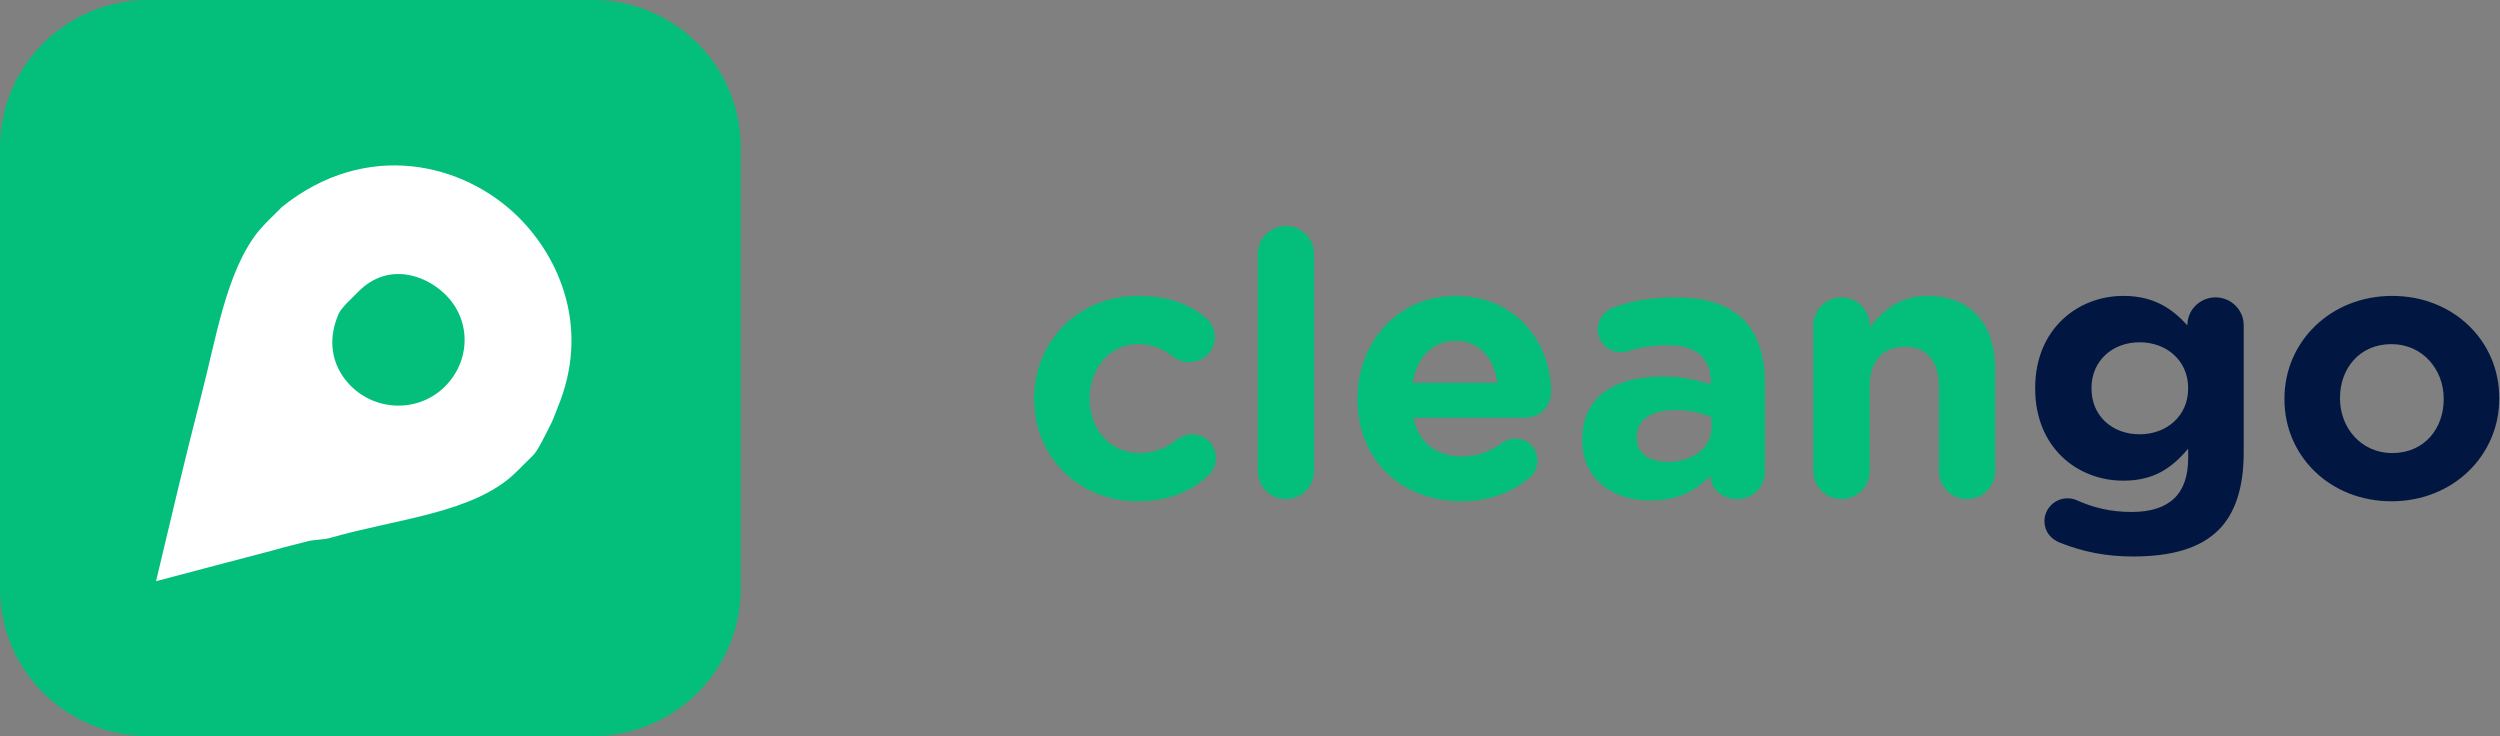 <svg width="180" height="53" viewBox="0 0 180 53" fill="none" xmlns="http://www.w3.org/2000/svg">
<rect x="0" y="0" width="180" height="53" fill="#808080" stroke="none"/>
<g id="LOGO" clip-path="url(#clip0_174_54237)">
<path id="Vector" d="M42.667 0H10.667C4.776 0 0 4.746 0 10.6V42.4C0 48.254 4.776 53 10.667 53H42.667C48.558 53 53.333 48.254 53.333 42.4V10.6C53.333 4.746 48.558 0 42.667 0Z" fill="#04BF7B"/>
<path id="Vector_2" d="M39.527 30.797C39.784 30.356 39.968 29.797 40.154 29.334C42.513 23.66 40.299 18.585 37.343 15.648C33.386 11.716 26.37 10.028 20.308 14.895L19.189 16.008C19.142 16.054 18.738 16.487 18.551 16.718C16.266 19.638 15.547 24.439 14.471 28.561C13.326 32.984 12.288 37.423 11.235 41.845C14.078 41.102 16.941 40.331 19.714 39.61C20.506 39.378 21.343 39.19 22.112 38.98C22.624 38.841 23.306 38.87 23.772 38.73C28.456 37.36 34.17 36.967 37.178 33.977L38.414 32.749C38.741 32.425 39.48 30.889 39.527 30.797ZM25.266 27.794C24.103 26.638 23.412 24.794 24.393 22.57C24.556 22.223 25.077 21.72 25.124 21.673L25.847 20.955C27.898 18.916 30.57 19.717 32.082 21.22C33.944 23.07 33.892 25.984 32.026 27.838C30.16 29.692 27.128 29.644 25.266 27.794Z" fill="white"/>
<path id="Vector_3" fill-rule="evenodd" clip-rule="evenodd" d="M81.894 36.093C77.6 36.093 74.454 32.807 74.454 28.752V28.699C74.454 24.645 77.574 21.306 81.947 21.306C84.107 21.306 85.627 21.889 86.827 22.896C87.094 23.108 87.467 23.585 87.467 24.274C87.467 25.281 86.64 26.076 85.627 26.076C85.094 26.076 84.694 25.864 84.454 25.678C83.734 25.122 82.987 24.777 81.92 24.777C79.894 24.777 78.454 26.553 78.454 28.646V28.699C78.454 30.872 79.867 32.621 82.08 32.621C83.147 32.621 83.974 32.25 84.747 31.641C84.96 31.482 85.36 31.27 85.84 31.27C86.8 31.27 87.547 32.038 87.547 32.992C87.547 33.522 87.307 33.946 86.96 34.264C85.76 35.351 84.24 36.093 81.894 36.093ZM90.56 33.92V18.285C90.56 17.172 91.467 16.271 92.587 16.271C93.707 16.271 94.614 17.172 94.614 18.285V33.92C94.614 35.033 93.707 35.934 92.587 35.934C91.467 35.934 90.56 35.033 90.56 33.92ZM101.707 27.56H107.814C107.574 25.758 106.507 24.539 104.8 24.539C103.12 24.539 102.027 25.731 101.707 27.56ZM110.16 34.37C108.907 35.43 107.28 36.093 105.2 36.093C100.907 36.093 97.734 33.098 97.734 28.752V28.699C97.734 24.645 100.64 21.306 104.8 21.306C109.574 21.306 111.68 25.201 111.68 28.143C111.68 29.309 110.854 30.077 109.787 30.077H101.76C102.16 31.906 103.44 32.86 105.254 32.86C106.374 32.86 107.307 32.515 108.134 31.906C108.427 31.694 108.694 31.588 109.12 31.588C110.027 31.588 110.694 32.277 110.694 33.178C110.694 33.708 110.454 34.105 110.16 34.37ZM118.827 36.04C116.134 36.04 113.92 34.503 113.92 31.694V31.641C113.92 28.54 116.294 27.109 119.68 27.109C121.12 27.109 122.16 27.348 123.174 27.692V27.454C123.174 25.784 122.134 24.857 120.107 24.857C118.987 24.857 118.08 25.016 117.307 25.254C117.067 25.334 116.907 25.36 116.72 25.36C115.787 25.36 115.04 24.645 115.04 23.717C115.04 23.002 115.494 22.392 116.134 22.154C117.414 21.677 118.8 21.412 120.694 21.412C122.907 21.412 124.507 21.995 125.52 23.002C126.587 24.062 127.067 25.625 127.067 27.533V33.999C127.067 35.086 126.187 35.934 125.094 35.934C123.92 35.934 123.147 35.112 123.147 34.264V34.238C122.16 35.324 120.8 36.04 118.827 36.04ZM120.054 33.257C121.947 33.257 123.227 32.224 123.227 30.766V30.051C122.534 29.733 121.627 29.521 120.64 29.521C118.907 29.521 117.84 30.21 117.84 31.482V31.535C117.84 32.621 118.747 33.257 120.054 33.257ZM130.56 33.92V23.426C130.56 22.313 131.467 21.412 132.587 21.412C133.707 21.412 134.613 22.313 134.613 23.426V23.585C135.547 22.392 136.747 21.306 138.8 21.306C141.867 21.306 143.653 23.32 143.653 26.579V33.92C143.653 35.033 142.747 35.934 141.627 35.934C140.507 35.934 139.6 35.033 139.6 33.92V27.851C139.6 25.943 138.693 24.963 137.147 24.963C135.6 24.963 134.613 25.943 134.613 27.851V33.92C134.613 35.033 133.707 35.934 132.587 35.934C131.467 35.934 130.56 35.033 130.56 33.92Z" fill="#04BF7B"/>
<path id="Vector_4" fill-rule="evenodd" clip-rule="evenodd" d="M153.573 40.067C151.68 40.067 150.027 39.749 148.347 39.087C147.653 38.822 147.2 38.265 147.2 37.523C147.2 36.622 147.947 35.88 148.853 35.88C149.12 35.88 149.333 35.933 149.52 36.013C150.693 36.543 151.947 36.861 153.467 36.861C156.24 36.861 157.547 35.536 157.547 32.992V32.303C156.347 33.734 155.04 34.608 152.88 34.608C149.547 34.608 146.533 32.197 146.533 27.983V27.93C146.533 23.69 149.6 21.305 152.88 21.305C155.093 21.305 156.4 22.233 157.493 23.425V23.399C157.493 22.312 158.4 21.411 159.52 21.411C160.64 21.411 161.547 22.312 161.547 23.425V32.568C161.547 35.112 160.933 36.967 159.733 38.159C158.4 39.484 156.347 40.067 153.573 40.067ZM154.053 31.269C156.027 31.269 157.547 29.918 157.547 27.983V27.93C157.547 25.996 156.027 24.644 154.053 24.644C152.08 24.644 150.587 25.996 150.587 27.93V27.983C150.587 29.944 152.08 31.269 154.053 31.269ZM172.187 36.092C167.76 36.092 164.48 32.833 164.48 28.752V28.699C164.48 24.618 167.787 21.305 172.24 21.305C176.667 21.305 179.947 24.565 179.947 28.646V28.699C179.947 32.78 176.64 36.092 172.187 36.092ZM172.24 32.621C174.56 32.621 175.947 30.845 175.947 28.752V28.699C175.947 26.605 174.427 24.777 172.187 24.777C169.867 24.777 168.48 26.552 168.48 28.646V28.699C168.48 30.792 170 32.621 172.24 32.621Z" fill="#011640"/>
</g>
<defs>
<clipPath id="clip0_174_54237">
<rect width="180" height="53" fill="white"/>
</clipPath>
</defs>
</svg>
